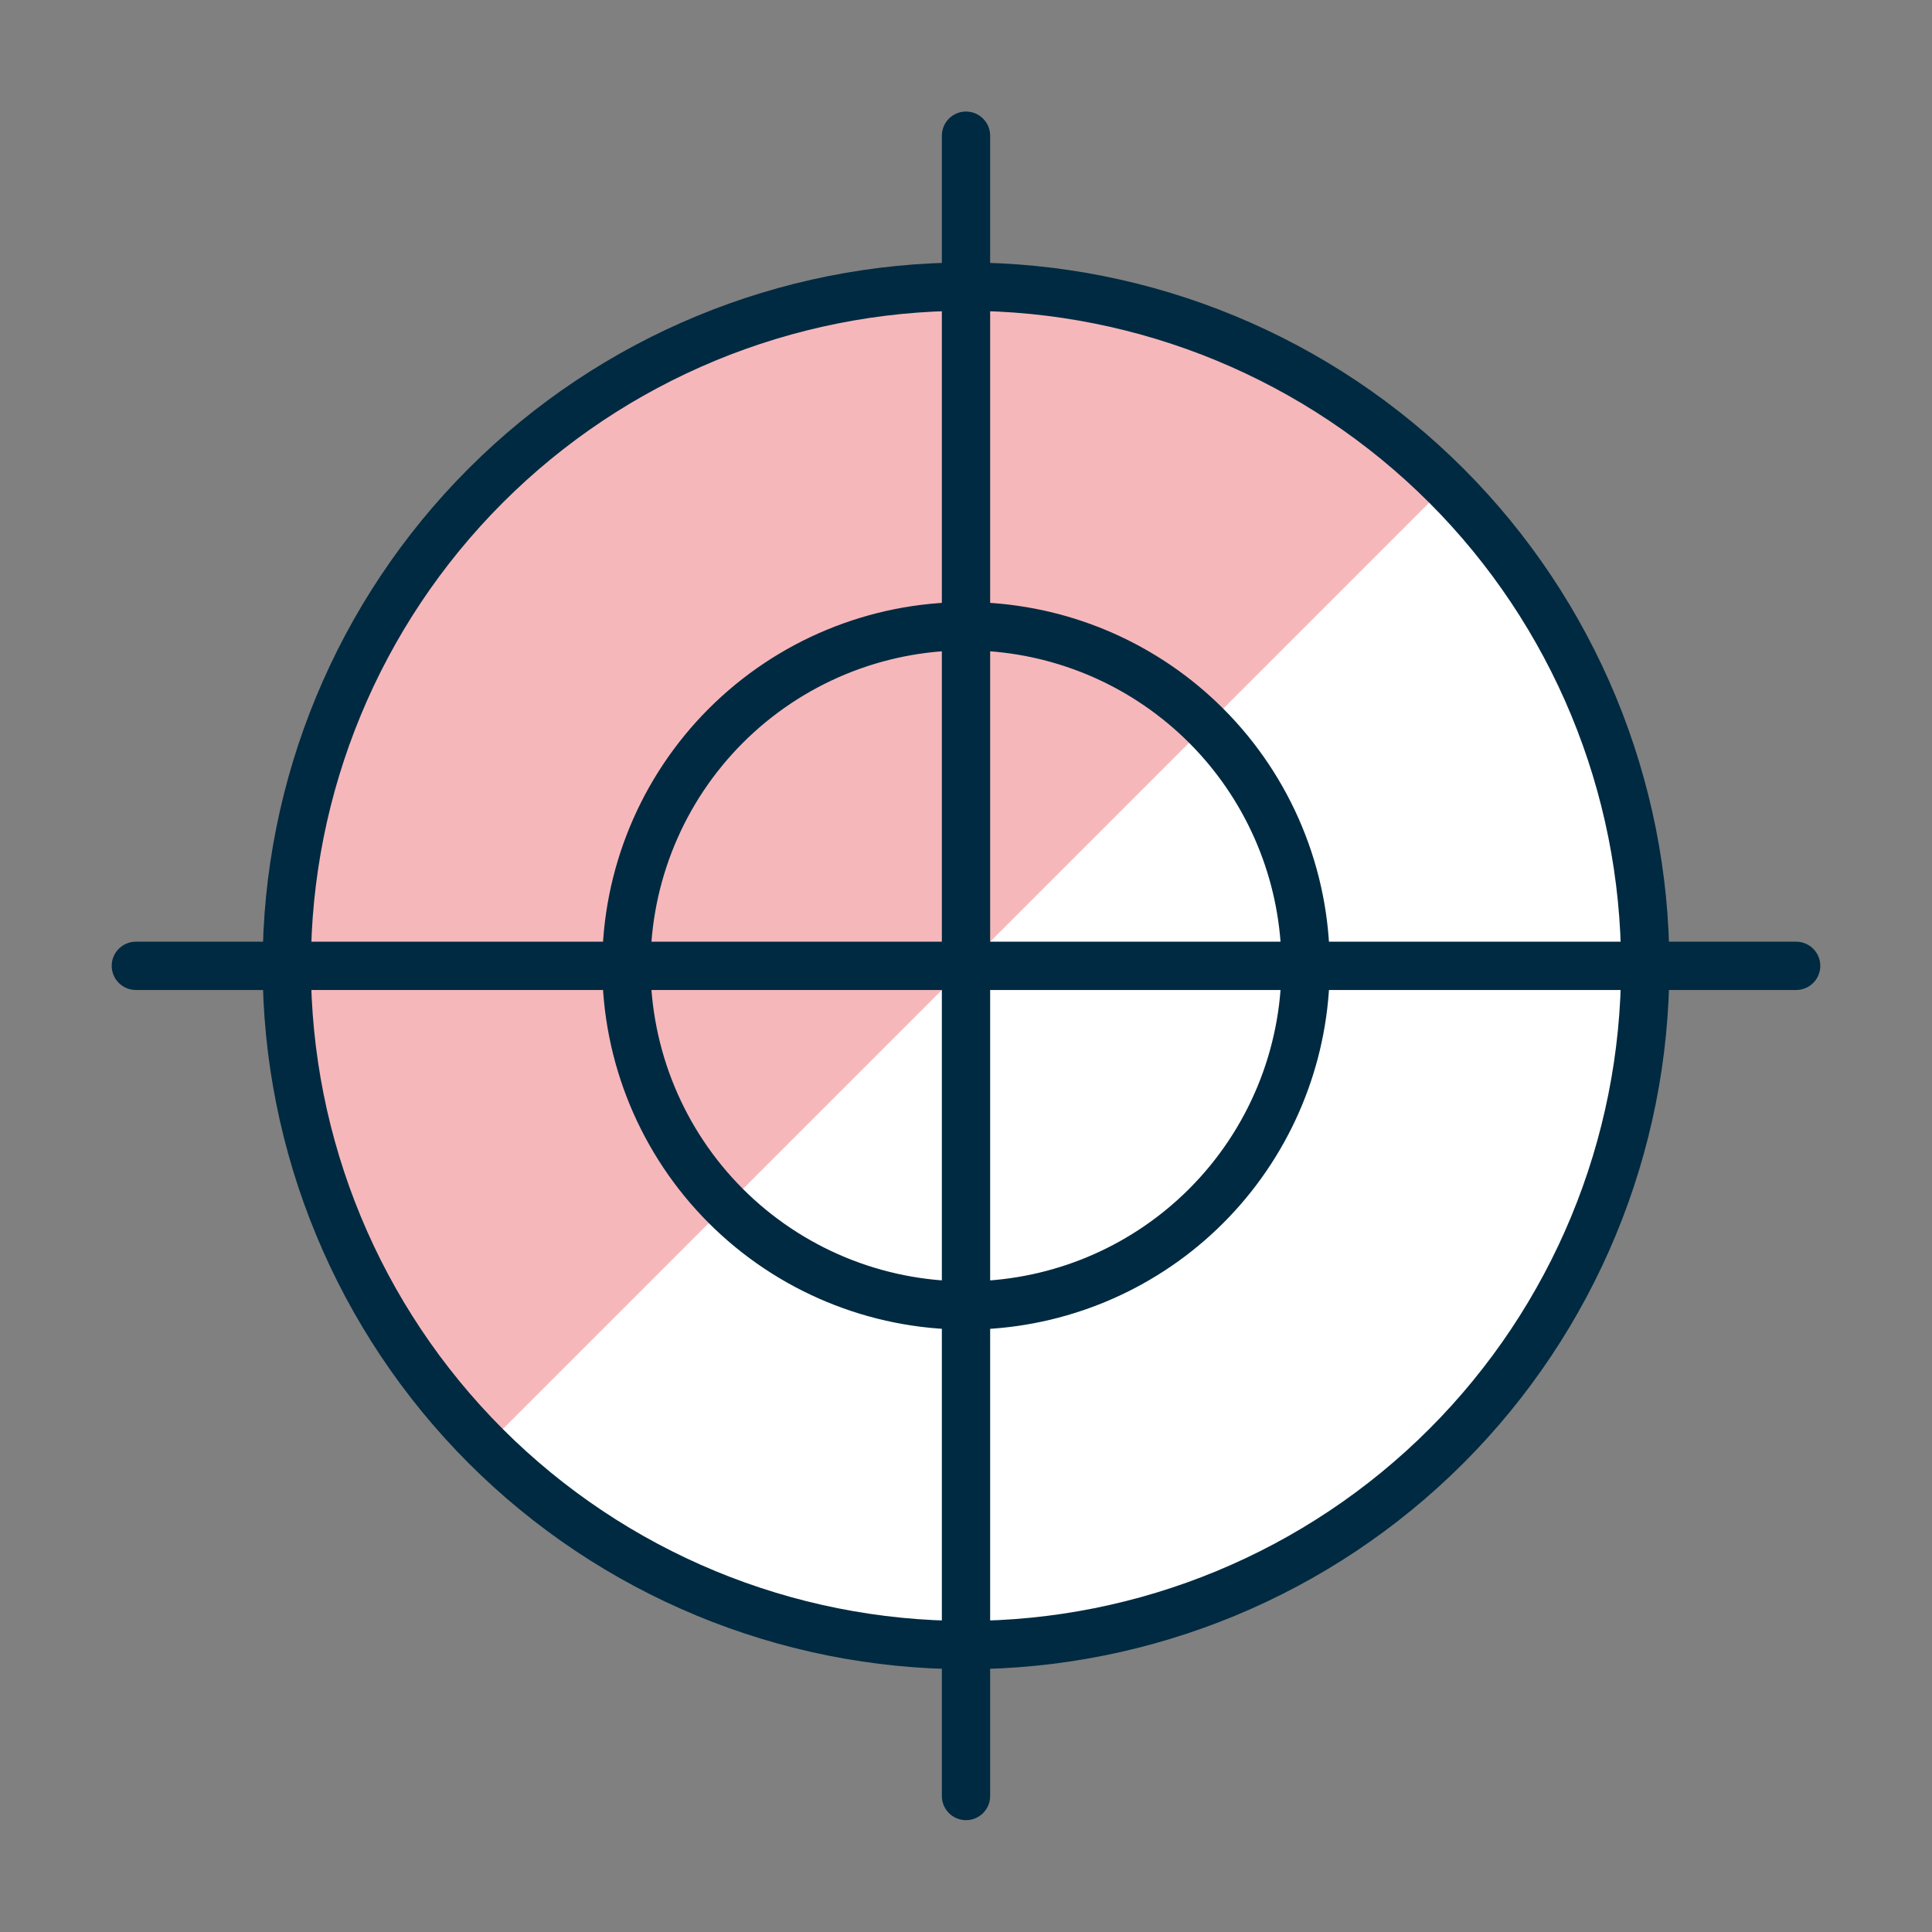 <?xml version="1.0" encoding="UTF-8"?> <svg xmlns="http://www.w3.org/2000/svg" width="60" height="60" viewBox="0 0 60 60" fill="none"><rect x="0" y="0" width="60" height="60" fill="#808080" stroke="none"/><path d="M8.906 29.995C8.906 35.59 11.129 40.955 15.085 44.911C19.04 48.867 24.406 51.089 30 51.089C35.594 51.089 40.96 48.867 44.916 44.911C48.871 40.955 51.094 35.59 51.094 29.995C51.094 24.401 48.871 19.036 44.916 15.08C40.96 11.124 35.594 8.902 30 8.902C24.406 8.902 19.04 11.124 15.085 15.08C11.129 19.036 8.906 24.401 8.906 29.995Z" fill="white"></path><path d="M15.085 44.911C13.126 42.952 11.572 40.627 10.512 38.068C9.452 35.508 8.906 32.766 8.906 29.995C8.906 24.401 11.129 19.036 15.085 15.08C19.04 11.124 24.406 8.901 30 8.901C35.595 8.901 40.96 11.124 44.916 15.08L15.085 44.911Z" fill="#F6B7BB"></path><path d="M50.344 29.995C50.344 24.6 48.2 19.426 44.385 15.611C40.57 11.795 35.395 9.652 30 9.652C24.605 9.652 19.43 11.795 15.615 15.611C11.8 19.426 9.656 24.6 9.656 29.995C9.656 35.391 11.8 40.565 15.615 44.38C19.43 48.195 24.605 50.339 30 50.339C35.395 50.339 40.57 48.195 44.385 44.38C48.2 40.565 50.344 35.391 50.344 29.995ZM51.844 29.995C51.844 35.789 49.543 41.345 45.446 45.442C41.35 49.538 35.793 51.839 30 51.839C24.207 51.839 18.65 49.538 14.554 45.442C10.457 41.345 8.156 35.789 8.156 29.995C8.156 24.202 10.457 18.646 14.554 14.549C18.65 10.453 24.207 8.152 30 8.152C35.793 8.152 41.35 10.453 45.446 14.549C49.543 18.646 51.844 24.202 51.844 29.995Z" fill="#002A41"></path><path d="M39.785 29.51C39.665 27.088 38.65 24.79 36.928 23.068C35.205 21.345 32.907 20.33 30.485 20.21L30 20.198C27.402 20.198 24.91 21.23 23.072 23.068C21.235 24.905 20.203 27.397 20.203 29.995C20.203 32.594 21.235 35.086 23.072 36.923C24.91 38.76 27.402 39.792 30 39.792L30.485 39.781C32.907 39.66 35.205 38.646 36.928 36.923C38.765 35.086 39.797 32.594 39.797 29.995L39.785 29.51ZM41.283 30.556C41.145 33.348 39.974 35.998 37.988 37.984C36.002 39.97 33.353 41.14 30.561 41.279L30 41.292C27.004 41.292 24.13 40.102 22.012 37.984C19.893 35.865 18.703 32.992 18.703 29.995C18.703 26.999 19.893 24.126 22.012 22.007C24.13 19.889 27.004 18.698 30 18.698L30.561 18.712C33.353 18.851 36.002 20.021 37.988 22.007C40.107 24.126 41.297 26.999 41.297 29.995L41.283 30.556Z" fill="#002A41"></path><path d="M29.25 55.777V4.214C29.25 3.8 29.586 3.464 30 3.464C30.414 3.464 30.75 3.8 30.75 4.214V55.777C30.75 56.191 30.414 56.527 30 56.527C29.586 56.527 29.25 56.191 29.25 55.777Z" fill="#002A41"></path><path d="M55.781 29.245C56.196 29.245 56.531 29.581 56.531 29.995C56.531 30.41 56.196 30.745 55.781 30.745H4.219C3.805 30.745 3.469 30.41 3.469 29.995C3.469 29.581 3.805 29.245 4.219 29.245H55.781Z" fill="#002A41"></path></svg> 